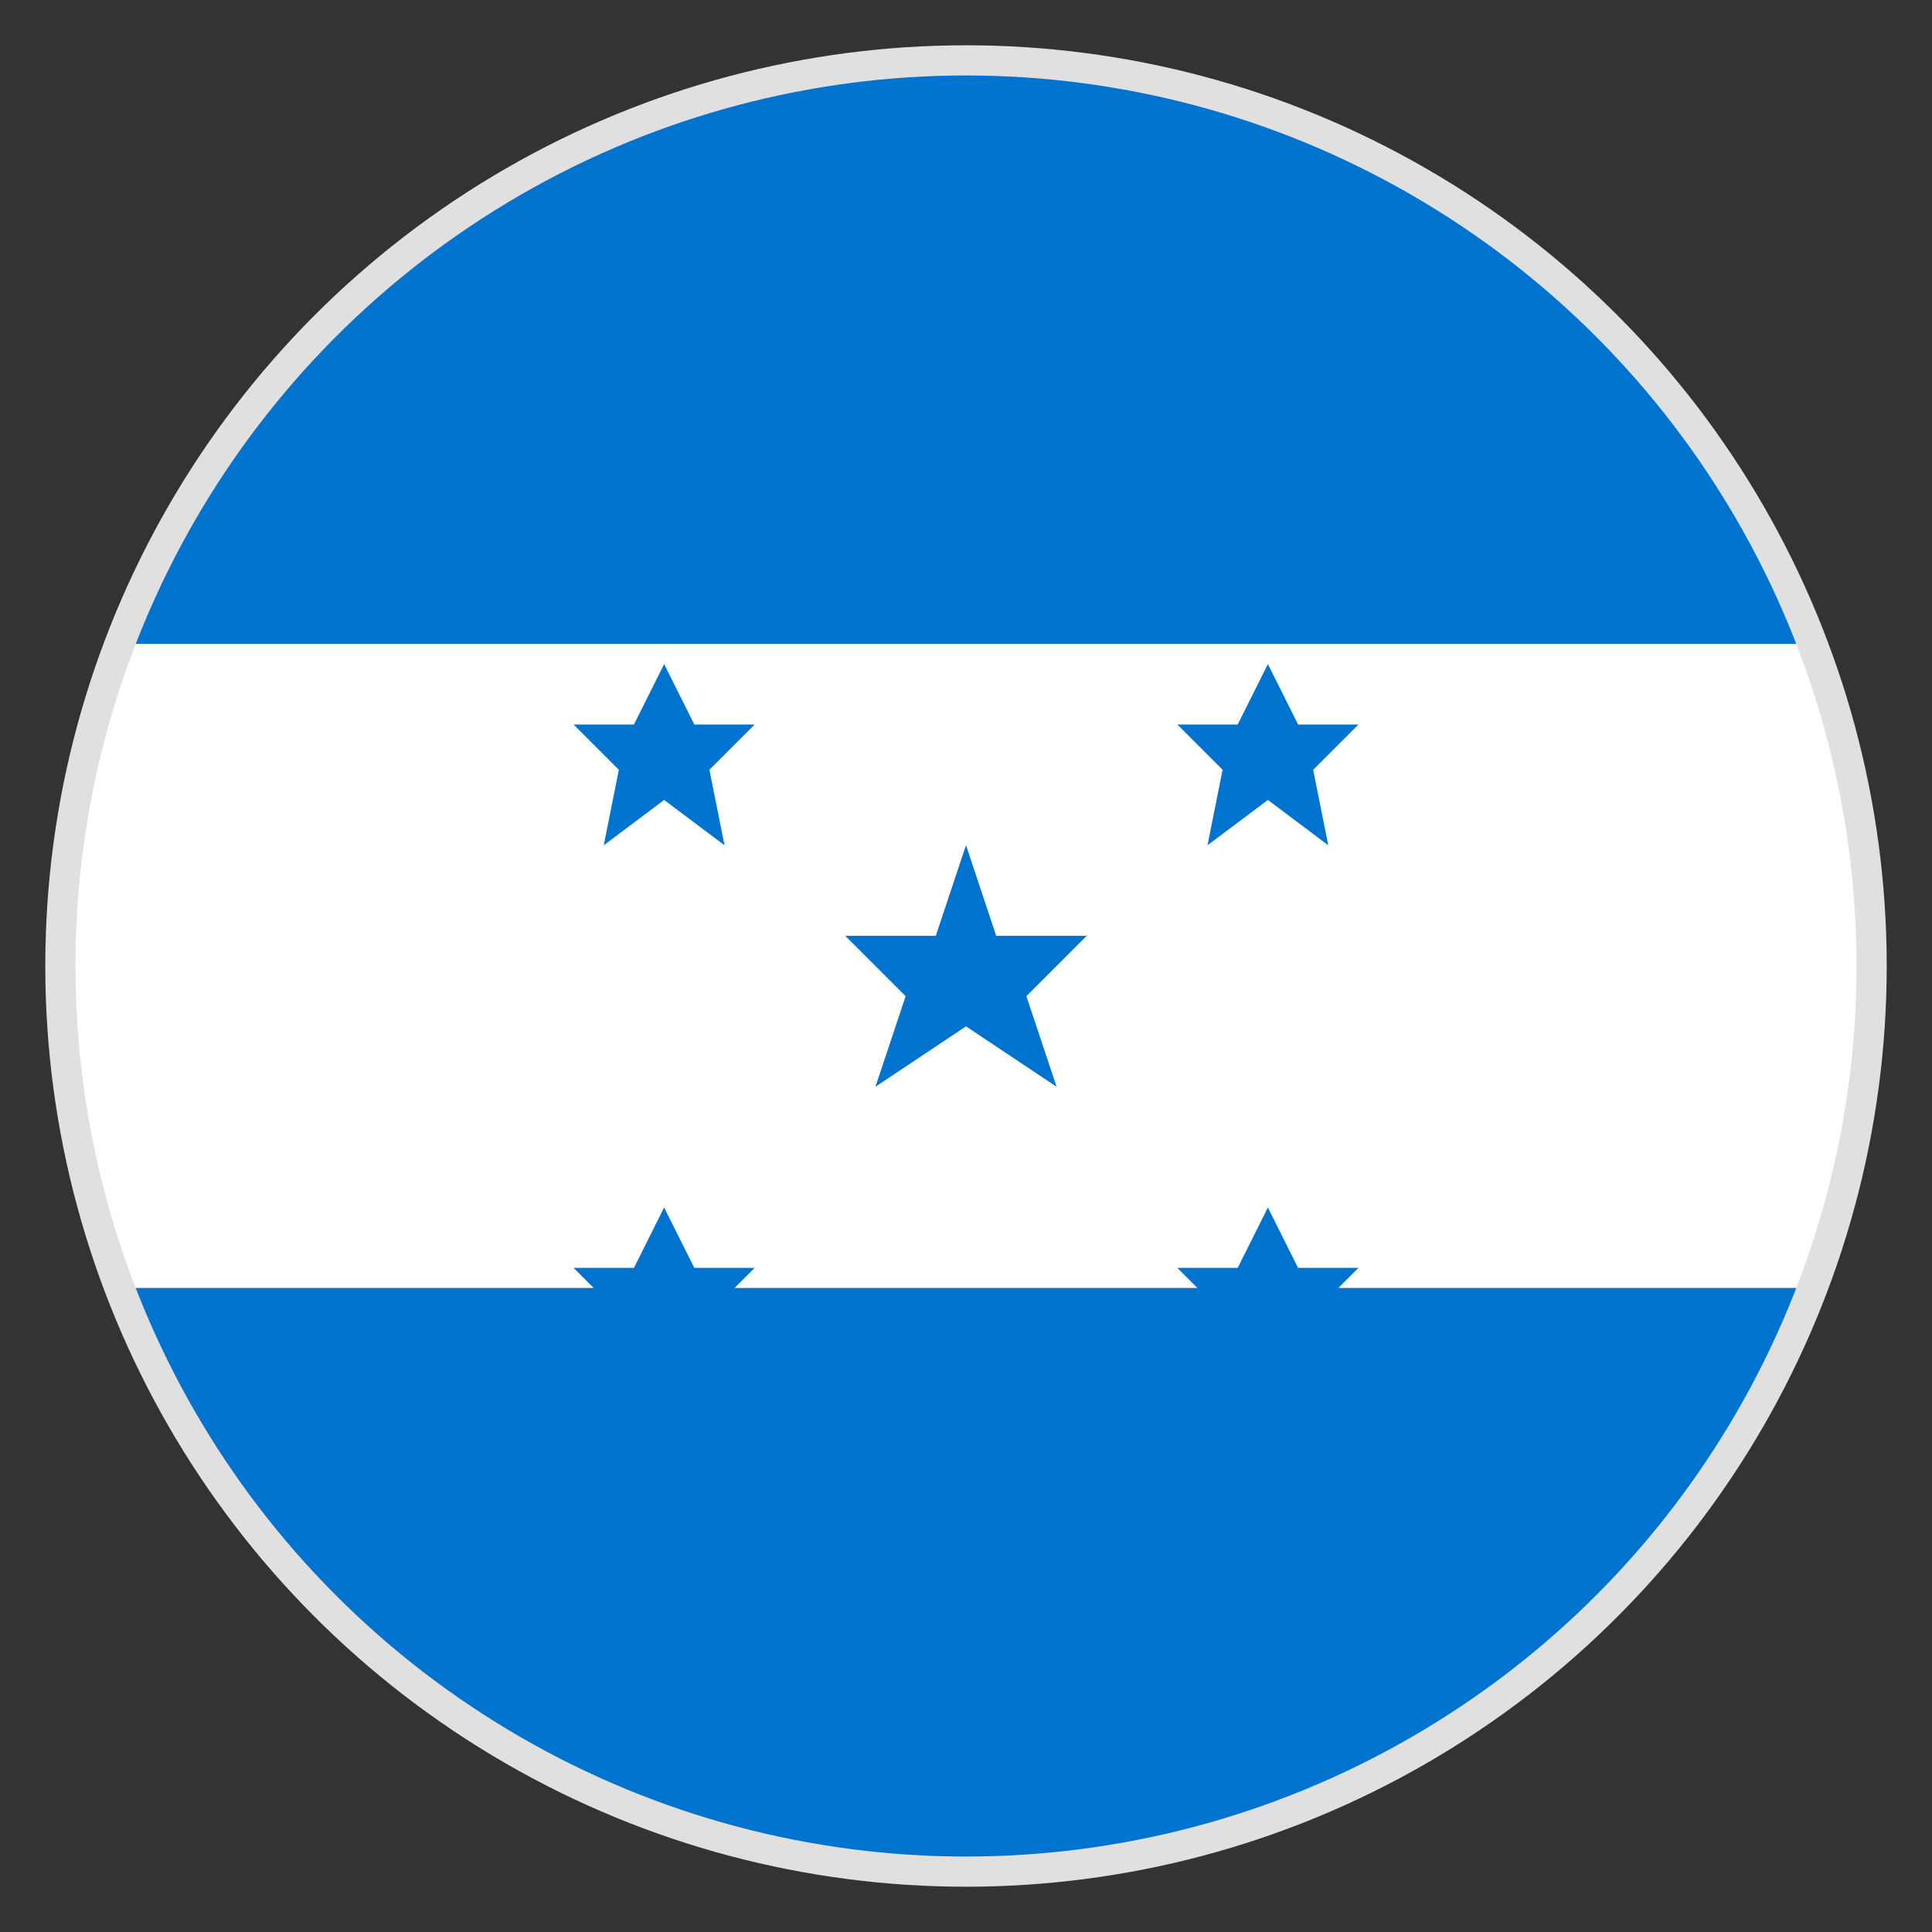 <svg xmlns="http://www.w3.org/2000/svg" viewBox="0 0 64 64">
  <rect x="0" y="0" width="64" height="64" fill="#333333" stroke="none"/>
  <defs>
    <clipPath id="circle">
      <circle cx="32" cy="32" r="30"/>
    </clipPath>
  </defs>
  <g clip-path="url(#circle)">
    <!-- Blue stripe (top) -->
    <rect x="0" y="0" width="64" height="21.33" fill="#0073CF"/>
    <!-- White stripe (center) -->
    <rect x="0" y="21.33" width="64" height="21.34" fill="#FFFFFF"/>
    <!-- Blue stripe (bottom) -->
    <rect x="0" y="42.67" width="64" height="21.33" fill="#0073CF"/>
    <!-- Five stars arrangement -->
    <polygon points="32,28 33,31 36,31 34,33 35,36 32,34 29,36 30,33 28,31 31,31" fill="#0073CF"/>
    <polygon points="22,22 23,24 25,24 23.5,25.5 24,28 22,26.5 20,28 20.5,25.5 19,24 21,24" fill="#0073CF"/>
    <polygon points="42,22 43,24 45,24 43.5,25.5 44,28 42,26.5 40,28 40.5,25.5 39,24 41,24" fill="#0073CF"/>
    <polygon points="22,40 23,42 25,42 23.5,43.5 24,46 22,44.5 20,46 20.5,43.5 19,42 21,42" fill="#0073CF"/>
    <polygon points="42,40 43,42 45,42 43.5,43.5 44,46 42,44.5 40,46 40.5,43.5 39,42 41,42" fill="#0073CF"/>
  </g>
  <!-- Border -->
  <circle cx="32" cy="32" r="30" fill="none" stroke="#E0E0E0" stroke-width="1"/>
</svg>
